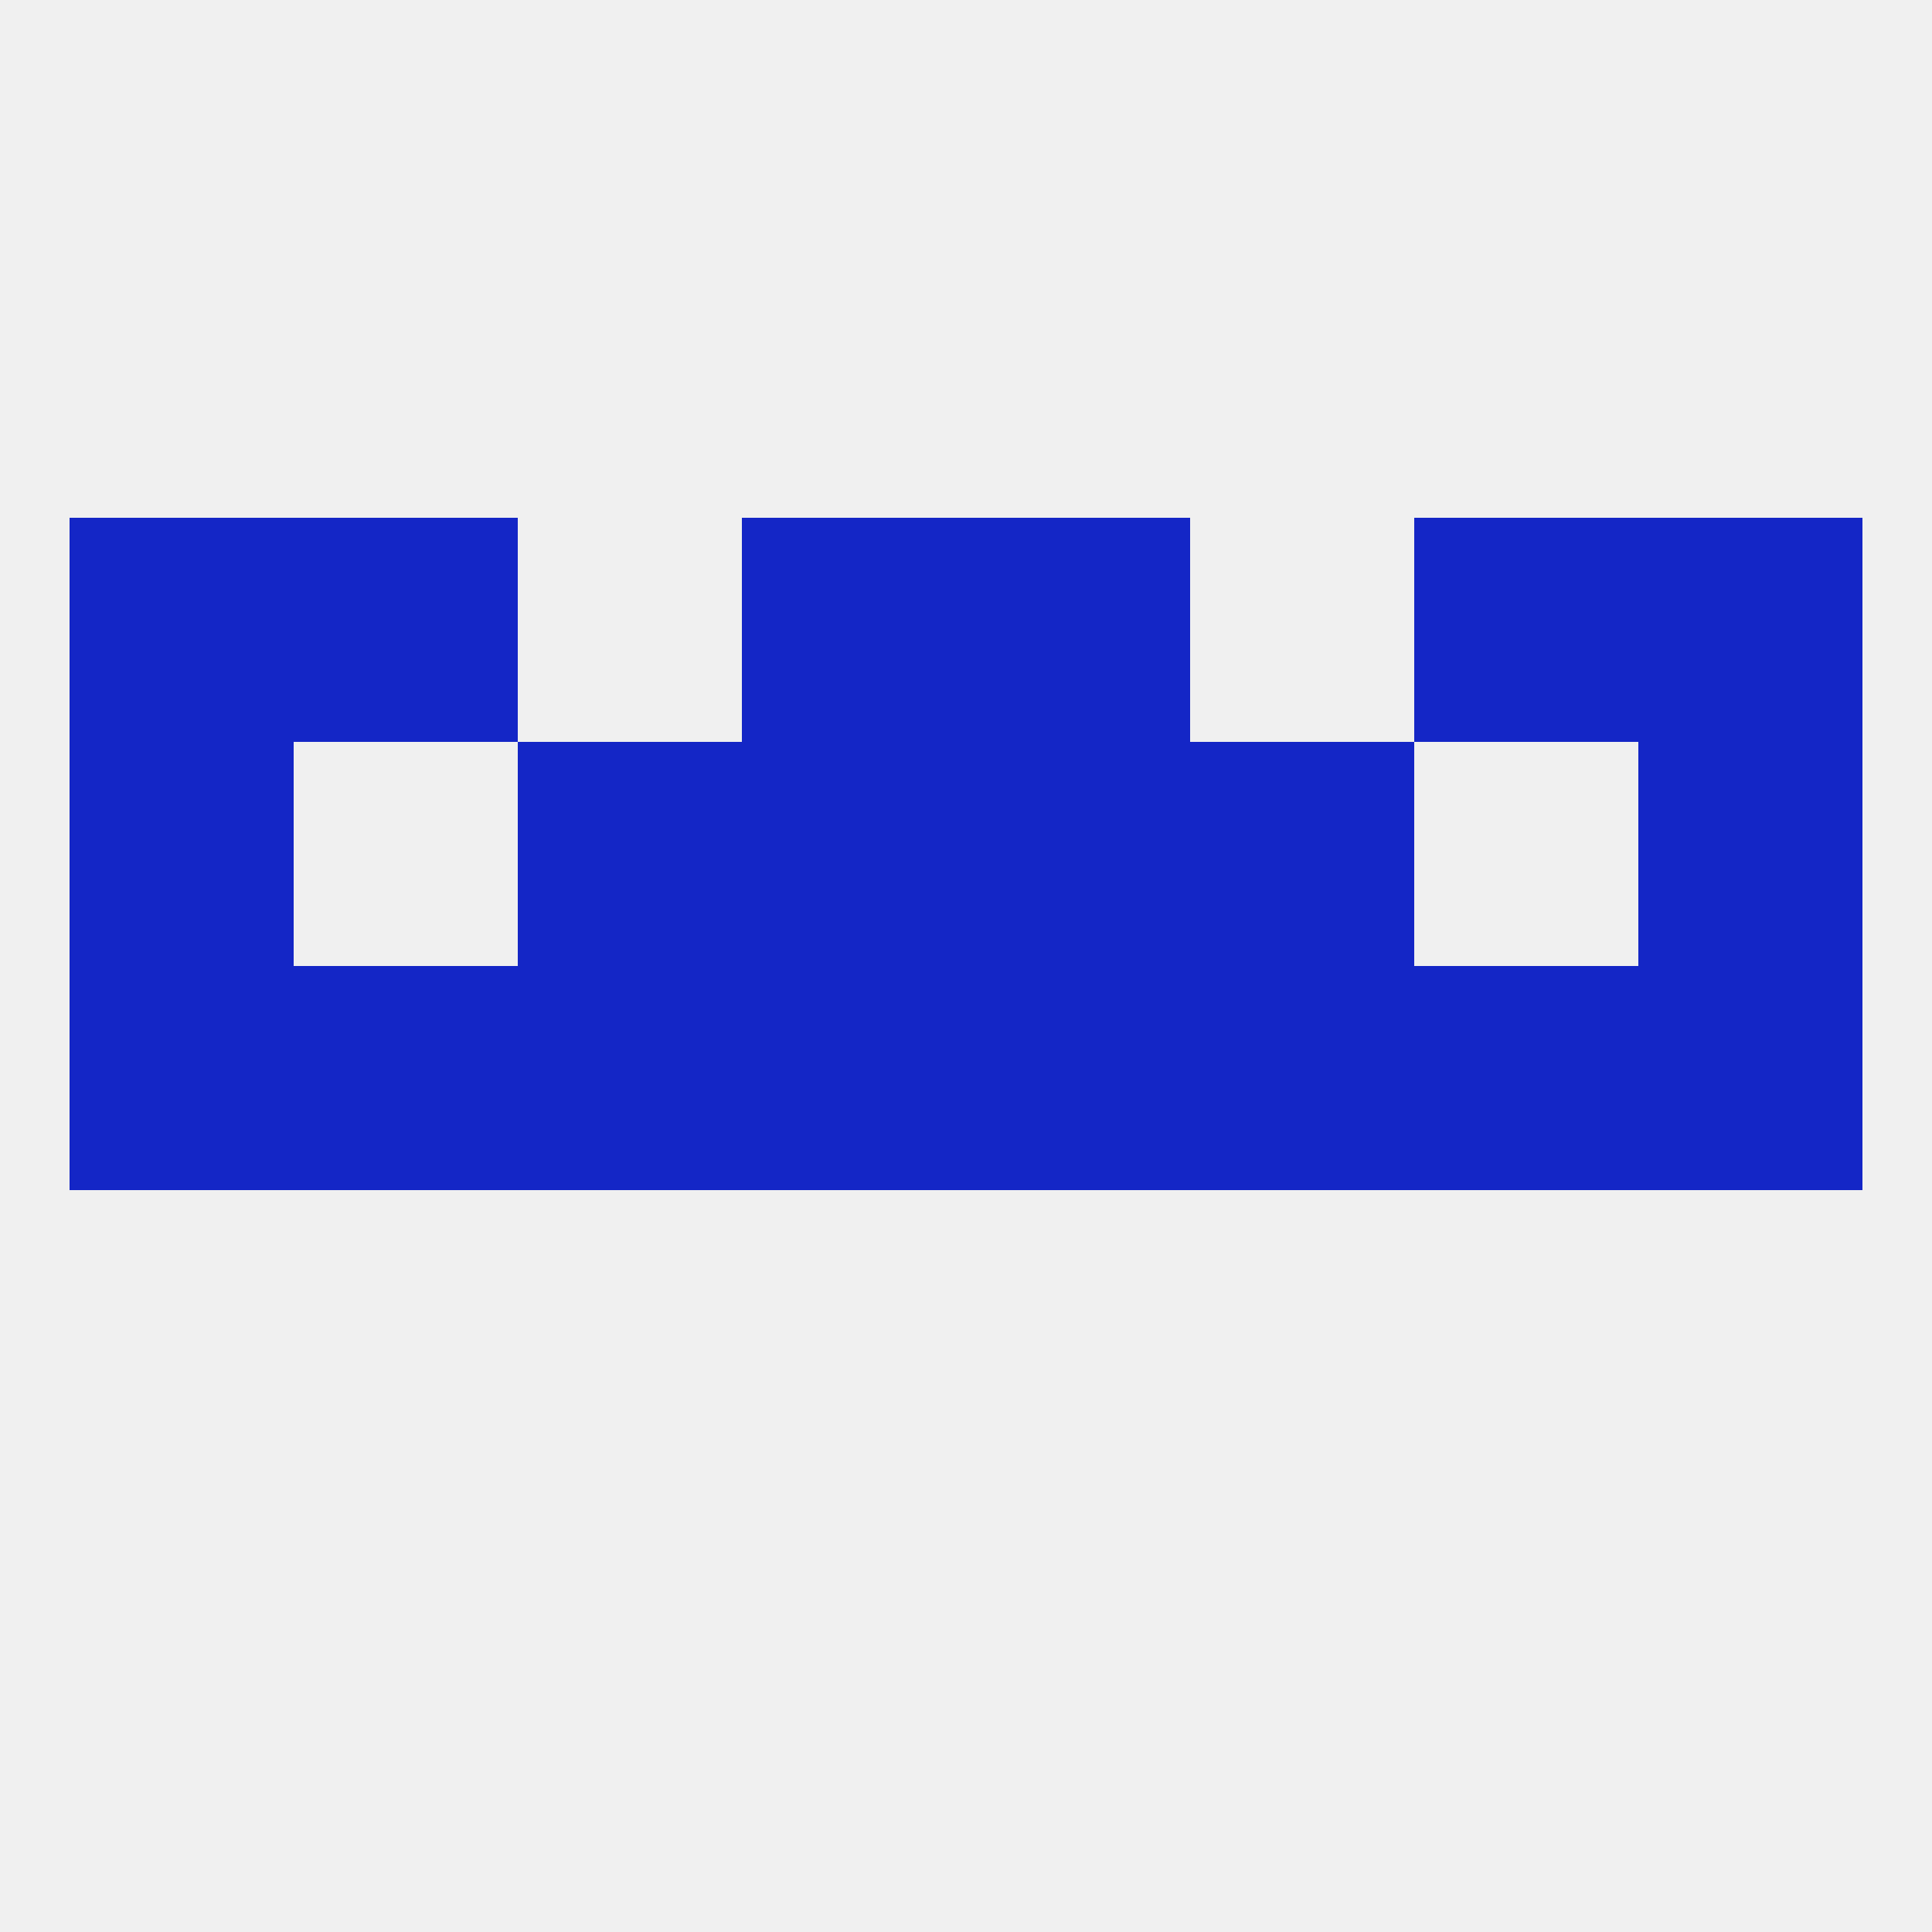 
<!--   <?xml version="1.0"?> -->
<svg version="1.1" baseprofile="full" xmlns="http://www.w3.org/2000/svg" xmlns:xlink="http://www.w3.org/1999/xlink" xmlns:ev="http://www.w3.org/2001/xml-events" width="250" height="250" viewBox="0 0 250 250" >
	<rect width="100%" height="100%" fill="rgba(240,240,240,255)"/>

	<rect x="212" y="125" width="29" height="29" fill="rgba(20,38,198,255)"/>
	<rect x="67" y="125" width="29" height="29" fill="rgba(20,38,198,255)"/>
	<rect x="38" y="125" width="29" height="29" fill="rgba(20,38,198,255)"/>
	<rect x="183" y="125" width="29" height="29" fill="rgba(20,38,198,255)"/>
	<rect x="96" y="125" width="29" height="29" fill="rgba(20,38,198,255)"/>
	<rect x="125" y="125" width="29" height="29" fill="rgba(20,38,198,255)"/>
	<rect x="154" y="125" width="29" height="29" fill="rgba(20,38,198,255)"/>
	<rect x="9" y="125" width="29" height="29" fill="rgba(20,38,198,255)"/>
	<rect x="212" y="96" width="29" height="29" fill="rgba(20,38,198,255)"/>
	<rect x="96" y="96" width="29" height="29" fill="rgba(20,38,198,255)"/>
	<rect x="125" y="96" width="29" height="29" fill="rgba(20,38,198,255)"/>
	<rect x="67" y="96" width="29" height="29" fill="rgba(20,38,198,255)"/>
	<rect x="154" y="96" width="29" height="29" fill="rgba(20,38,198,255)"/>
	<rect x="9" y="96" width="29" height="29" fill="rgba(20,38,198,255)"/>
	<rect x="38" y="67" width="29" height="29" fill="rgba(20,38,198,255)"/>
	<rect x="183" y="67" width="29" height="29" fill="rgba(20,38,198,255)"/>
	<rect x="9" y="67" width="29" height="29" fill="rgba(20,38,198,255)"/>
	<rect x="212" y="67" width="29" height="29" fill="rgba(20,38,198,255)"/>
	<rect x="96" y="67" width="29" height="29" fill="rgba(20,38,198,255)"/>
	<rect x="125" y="67" width="29" height="29" fill="rgba(20,38,198,255)"/>
</svg>